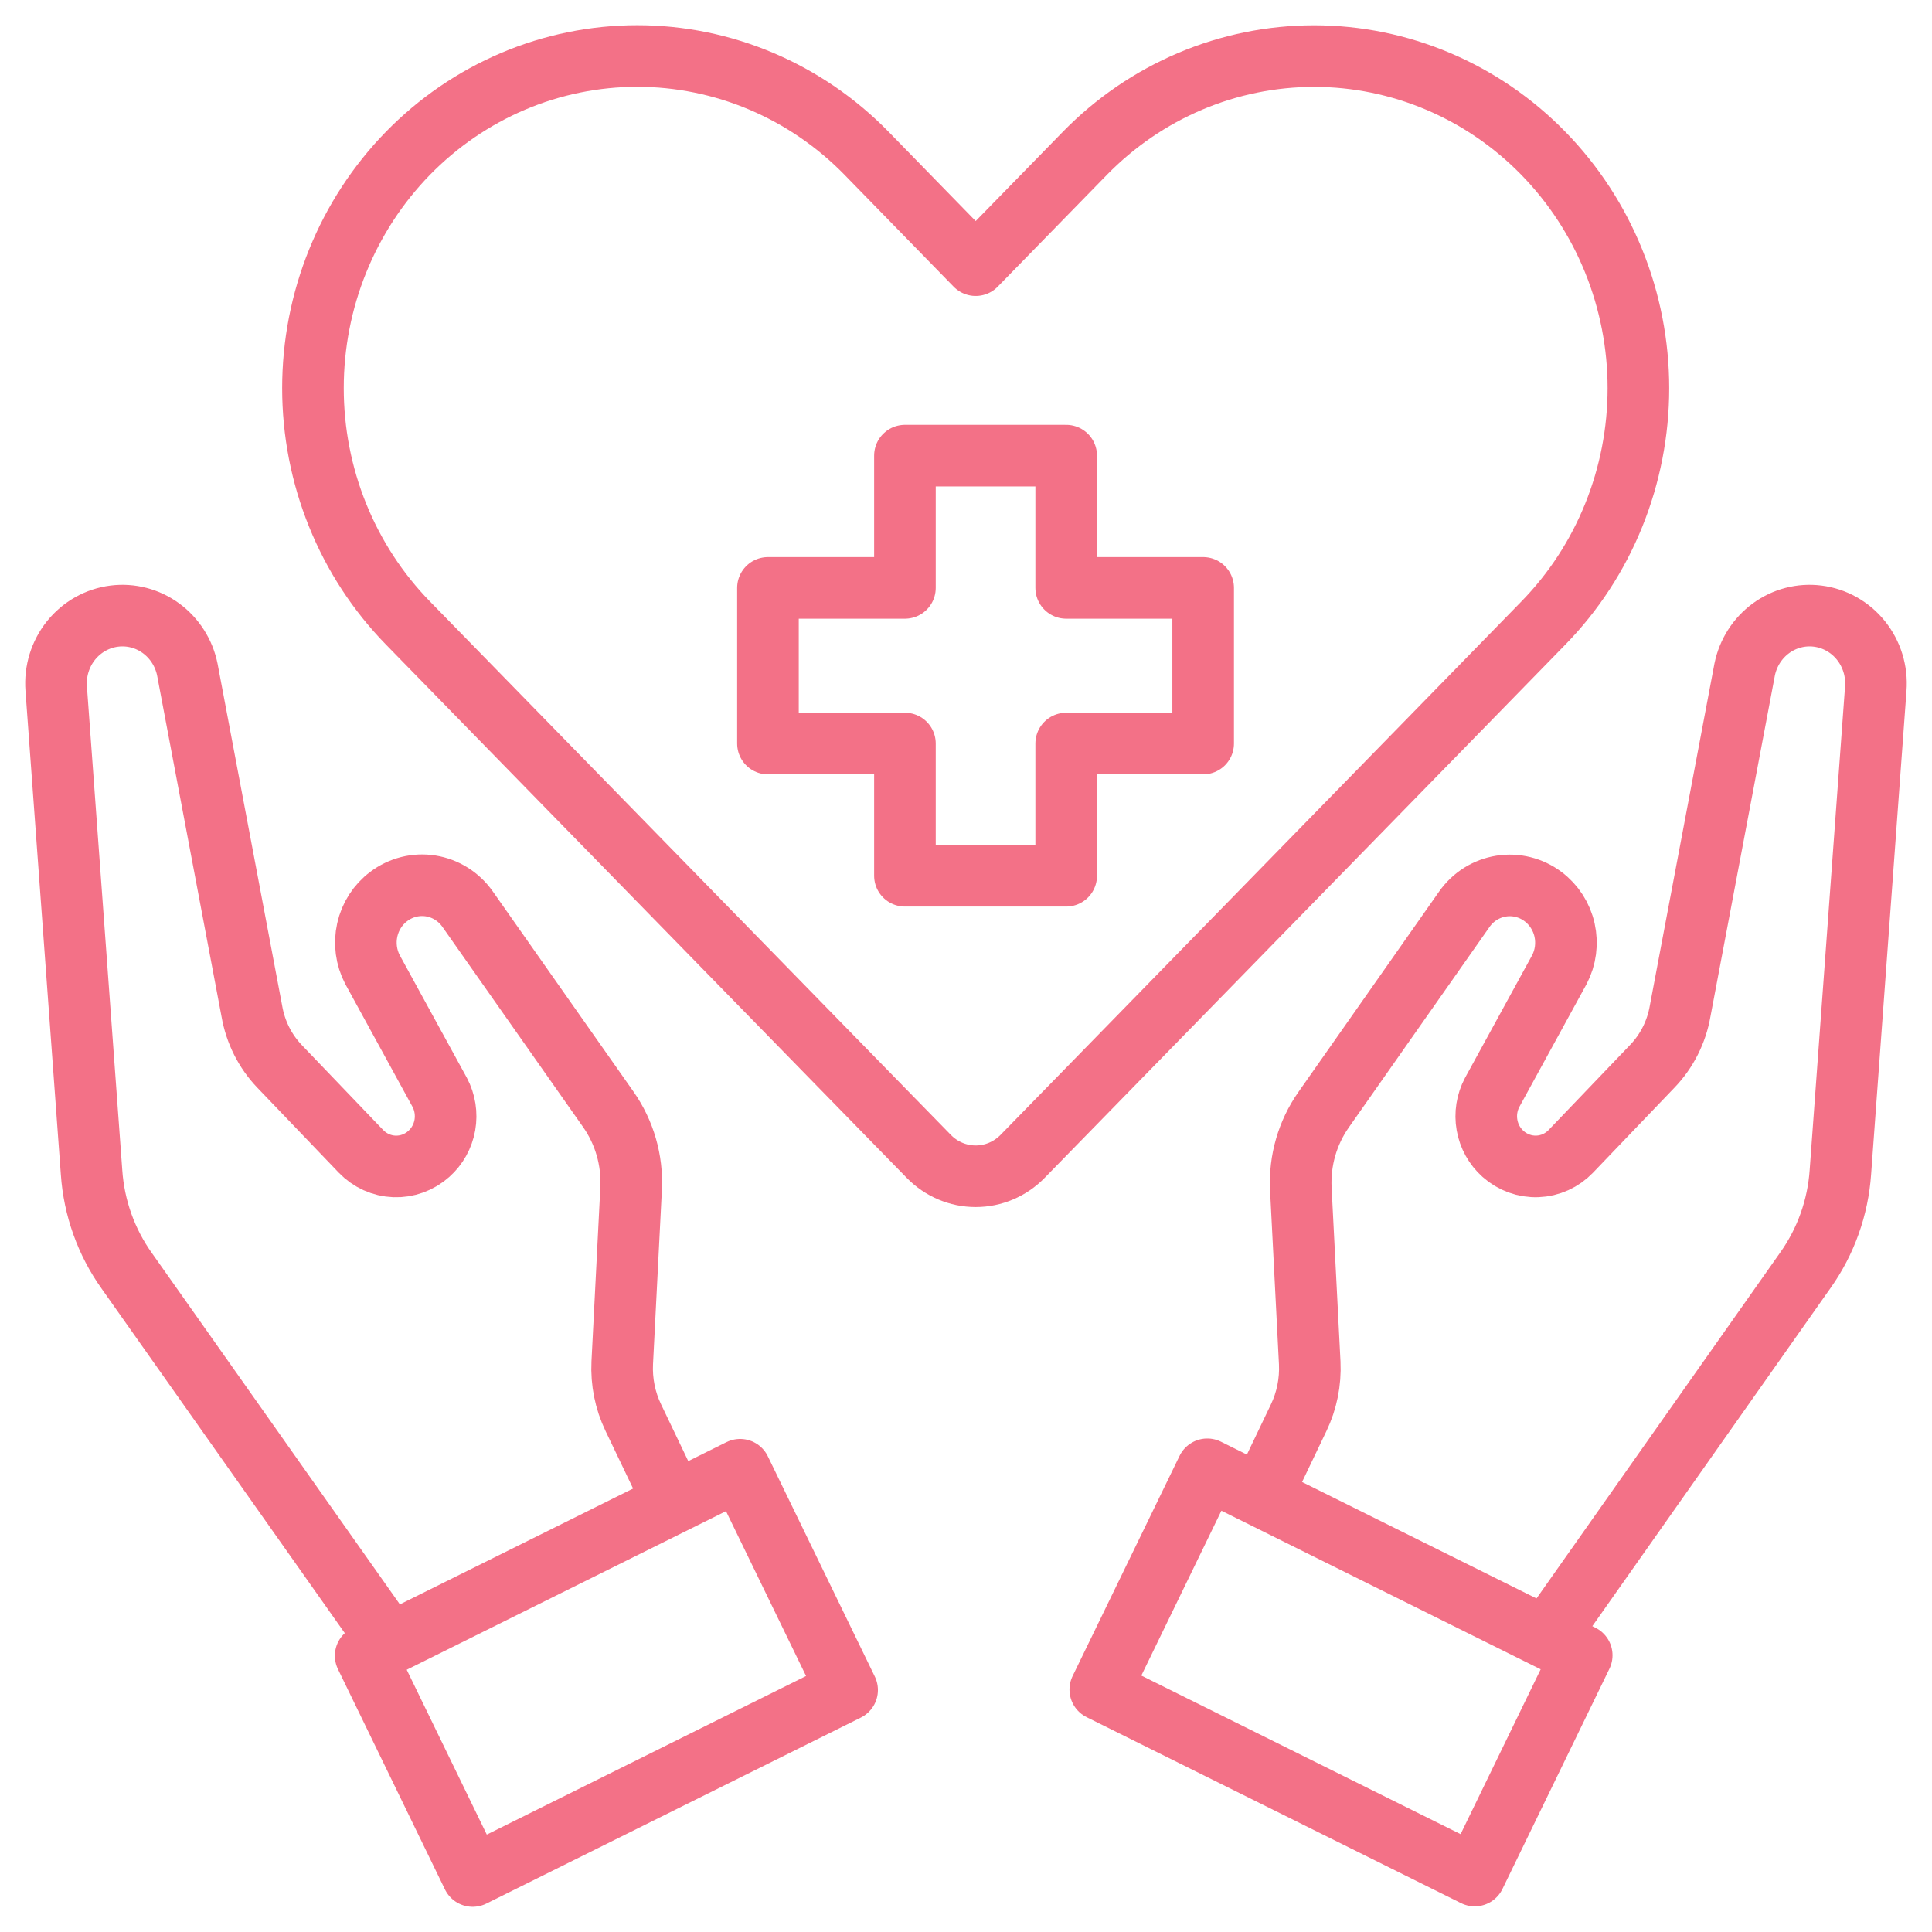 <svg width="69" height="69" viewBox="0 0 69 69" fill="none" xmlns="http://www.w3.org/2000/svg">
<path d="M23.902 53.313L22.619 50.633C22.326 50.024 22.19 49.349 22.223 48.671L22.54 42.444C22.589 41.435 22.301 40.439 21.724 39.618L16.697 32.465C16.542 32.246 16.347 32.06 16.121 31.919C15.896 31.777 15.645 31.683 15.384 31.641C15.122 31.599 14.855 31.611 14.598 31.675C14.341 31.74 14.099 31.855 13.886 32.016C13.497 32.306 13.224 32.731 13.117 33.21C13.01 33.69 13.076 34.193 13.303 34.627L15.703 39.011C15.893 39.368 15.958 39.781 15.888 40.181C15.817 40.581 15.615 40.944 15.315 41.211C14.976 41.515 14.536 41.675 14.085 41.658C13.635 41.641 13.208 41.448 12.892 41.119L9.985 38.085C9.469 37.546 9.125 36.861 8.996 36.119L6.69 23.91C6.569 23.317 6.233 22.791 5.75 22.438C5.268 22.085 4.673 21.93 4.083 22.004C3.477 22.08 2.923 22.392 2.536 22.874C2.149 23.357 1.96 23.973 2.007 24.595L3.27 41.867C3.357 43.137 3.792 44.357 4.526 45.386L13.729 58.423" stroke="#F37187" stroke-width="2.2" stroke-linecap="round" stroke-linejoin="round"/>
<path d="M13.06 59.134L16.881 67L30.254 60.358L26.433 52.491L13.06 59.134Z" stroke="#F37187" stroke-width="2.2" stroke-linecap="round" stroke-linejoin="round"/>
<path d="M45.097 53.317L46.379 50.638C46.672 50.029 46.808 49.355 46.776 48.677L46.458 42.455C46.409 41.446 46.697 40.451 47.274 39.63L52.299 32.471C52.453 32.251 52.649 32.066 52.874 31.924C53.1 31.783 53.35 31.689 53.612 31.647C53.873 31.605 54.14 31.617 54.397 31.681C54.654 31.745 54.896 31.861 55.108 32.021C55.497 32.312 55.77 32.736 55.877 33.215C55.984 33.694 55.918 34.197 55.691 34.631L53.293 39.012C53.103 39.368 53.037 39.781 53.108 40.181C53.178 40.581 53.38 40.944 53.68 41.211C54.019 41.514 54.459 41.674 54.909 41.657C55.36 41.64 55.787 41.447 56.102 41.118L59.017 38.074C59.532 37.536 59.877 36.851 60.005 36.11L62.31 23.909C62.432 23.316 62.767 22.791 63.25 22.438C63.732 22.085 64.327 21.93 64.916 22.004C65.523 22.08 66.077 22.392 66.464 22.875C66.85 23.358 67.04 23.974 66.992 24.596L65.729 41.856C65.642 43.126 65.207 44.345 64.473 45.374L55.28 58.423" stroke="#F37187" stroke-width="2.2" stroke-linecap="round" stroke-linejoin="round"/>
<path d="M43.117 52.475L39.296 60.342L52.669 66.984L56.49 59.118L43.117 52.475Z" stroke="#F37187" stroke-width="2.2" stroke-linecap="round" stroke-linejoin="round"/>
<path d="M42.97 20.996H38.078V16.273H32.319V20.996H27.427V26.555H32.319V31.277H38.078V26.555H42.97V20.996Z" stroke="#F37187" stroke-width="2.2" stroke-linecap="round" stroke-linejoin="round"/>
<path d="M14.57 22.251L18.468 26.244L33.17 41.298C33.614 41.754 34.217 42.009 34.846 42.009C35.474 42.009 36.077 41.754 36.522 41.298L51.224 26.244L55.121 22.251C56.197 21.15 57.05 19.843 57.632 18.403C58.214 16.964 58.514 15.422 58.514 13.864C58.514 12.307 58.214 10.764 57.632 9.325C57.05 7.886 56.197 6.579 55.121 5.477C54.046 4.376 52.77 3.502 51.364 2.906C49.959 2.31 48.454 2.003 46.933 2.003C45.412 2.003 43.906 2.31 42.501 2.906C41.096 3.502 39.819 4.376 38.744 5.477L34.846 9.47L30.948 5.474C29.873 4.373 28.596 3.499 27.191 2.903C25.786 2.307 24.28 2 22.759 2C21.238 2 19.732 2.307 18.327 2.903C16.922 3.499 15.646 4.373 14.57 5.474C13.495 6.576 12.641 7.883 12.059 9.323C11.476 10.762 11.177 12.305 11.177 13.863C11.177 15.421 11.476 16.964 12.059 18.403C12.641 19.842 13.495 21.15 14.57 22.251Z" stroke="#F37187" stroke-width="2.2" stroke-linecap="round" stroke-linejoin="round"/>
</svg>

